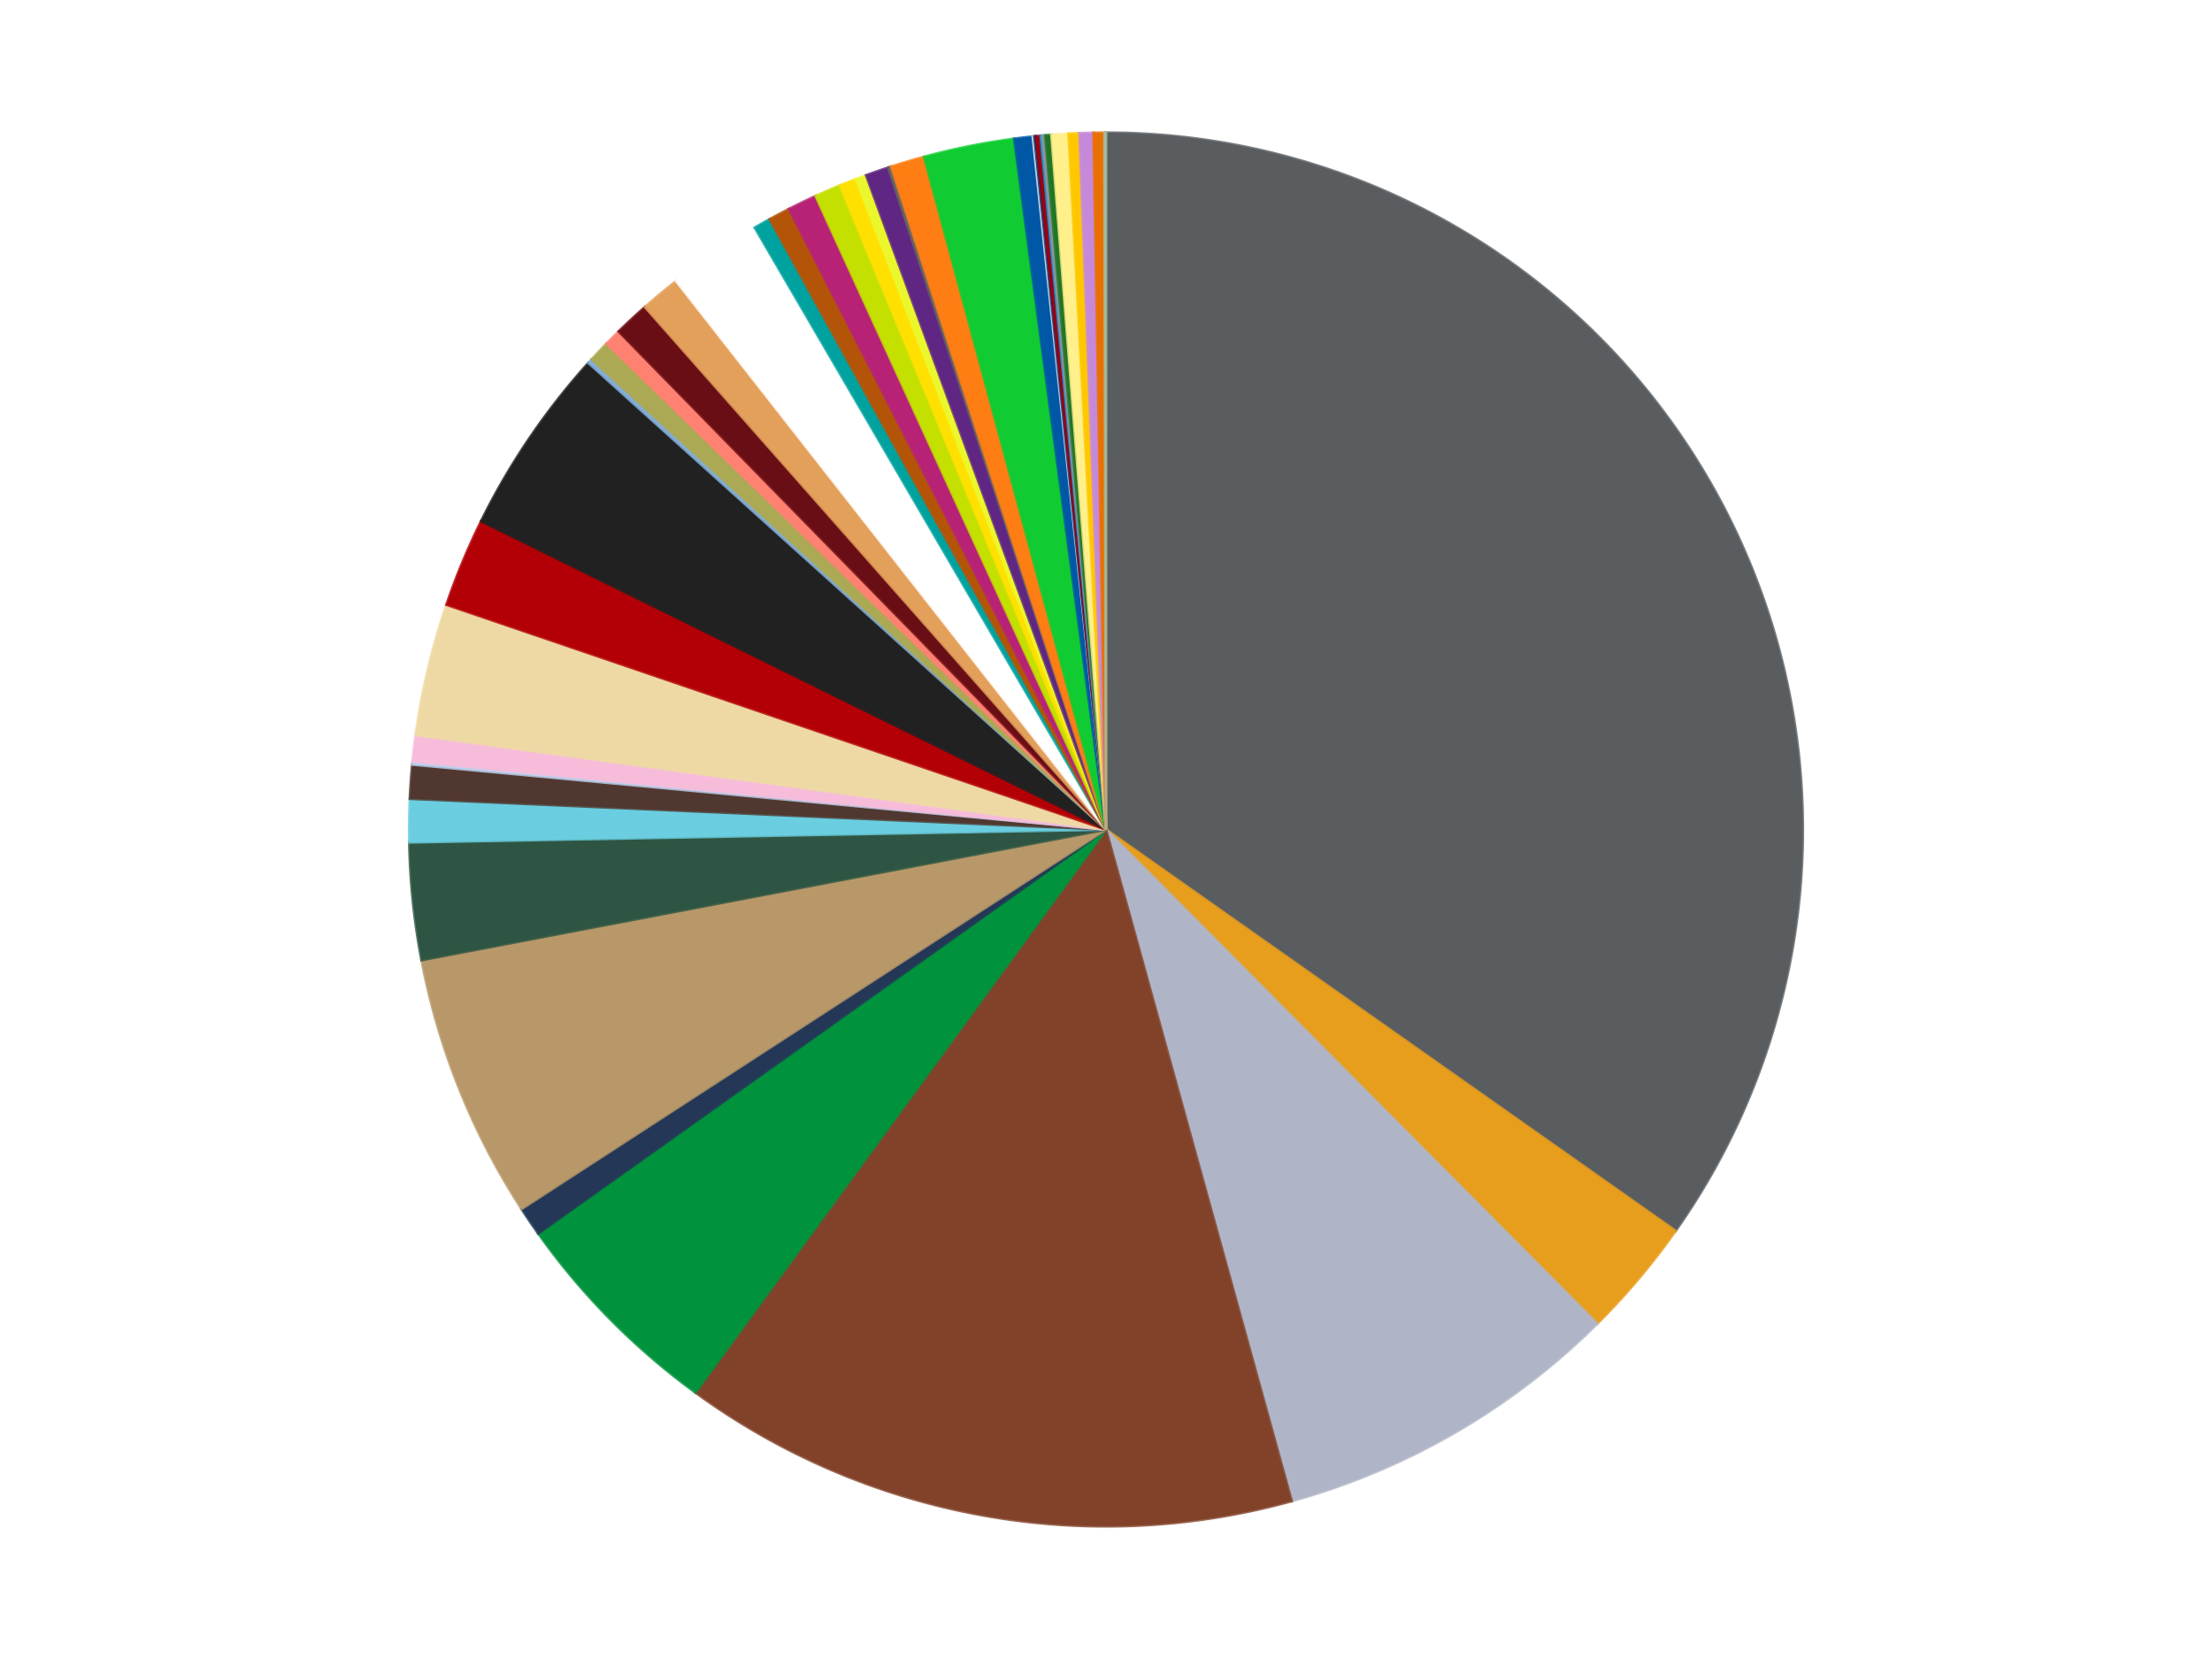 <?xml version='1.0' encoding='utf-8'?>
<svg xmlns="http://www.w3.org/2000/svg" xmlns:xlink="http://www.w3.org/1999/xlink" id="chart-828c0618-f4ba-4929-a8ad-69b0deeca007" class="pygal-chart" viewBox="0 0 800 600"><!--Generated with pygal 3.0.5 (lxml) ©Kozea 2012-2016 on 2024-12-07--><!--http://pygal.org--><!--http://github.com/Kozea/pygal--><defs><style type="text/css">#chart-828c0618-f4ba-4929-a8ad-69b0deeca007{-webkit-user-select:none;-webkit-font-smoothing:antialiased;font-family:Consolas,"Liberation Mono",Menlo,Courier,monospace}#chart-828c0618-f4ba-4929-a8ad-69b0deeca007 .title{font-family:Consolas,"Liberation Mono",Menlo,Courier,monospace;font-size:16px}#chart-828c0618-f4ba-4929-a8ad-69b0deeca007 .legends .legend text{font-family:Consolas,"Liberation Mono",Menlo,Courier,monospace;font-size:14px}#chart-828c0618-f4ba-4929-a8ad-69b0deeca007 .axis text{font-family:Consolas,"Liberation Mono",Menlo,Courier,monospace;font-size:10px}#chart-828c0618-f4ba-4929-a8ad-69b0deeca007 .axis text.major{font-family:Consolas,"Liberation Mono",Menlo,Courier,monospace;font-size:10px}#chart-828c0618-f4ba-4929-a8ad-69b0deeca007 .text-overlay text.value{font-family:Consolas,"Liberation Mono",Menlo,Courier,monospace;font-size:16px}#chart-828c0618-f4ba-4929-a8ad-69b0deeca007 .text-overlay text.label{font-family:Consolas,"Liberation Mono",Menlo,Courier,monospace;font-size:10px}#chart-828c0618-f4ba-4929-a8ad-69b0deeca007 .tooltip{font-family:Consolas,"Liberation Mono",Menlo,Courier,monospace;font-size:14px}#chart-828c0618-f4ba-4929-a8ad-69b0deeca007 text.no_data{font-family:Consolas,"Liberation Mono",Menlo,Courier,monospace;font-size:64px}
#chart-828c0618-f4ba-4929-a8ad-69b0deeca007{background-color:transparent}#chart-828c0618-f4ba-4929-a8ad-69b0deeca007 path,#chart-828c0618-f4ba-4929-a8ad-69b0deeca007 line,#chart-828c0618-f4ba-4929-a8ad-69b0deeca007 rect,#chart-828c0618-f4ba-4929-a8ad-69b0deeca007 circle{-webkit-transition:150ms;-moz-transition:150ms;transition:150ms}#chart-828c0618-f4ba-4929-a8ad-69b0deeca007 .graph &gt; .background{fill:transparent}#chart-828c0618-f4ba-4929-a8ad-69b0deeca007 .plot &gt; .background{fill:transparent}#chart-828c0618-f4ba-4929-a8ad-69b0deeca007 .graph{fill:rgba(0,0,0,.87)}#chart-828c0618-f4ba-4929-a8ad-69b0deeca007 text.no_data{fill:rgba(0,0,0,1)}#chart-828c0618-f4ba-4929-a8ad-69b0deeca007 .title{fill:rgba(0,0,0,1)}#chart-828c0618-f4ba-4929-a8ad-69b0deeca007 .legends .legend text{fill:rgba(0,0,0,.87)}#chart-828c0618-f4ba-4929-a8ad-69b0deeca007 .legends .legend:hover text{fill:rgba(0,0,0,1)}#chart-828c0618-f4ba-4929-a8ad-69b0deeca007 .axis .line{stroke:rgba(0,0,0,1)}#chart-828c0618-f4ba-4929-a8ad-69b0deeca007 .axis .guide.line{stroke:rgba(0,0,0,.54)}#chart-828c0618-f4ba-4929-a8ad-69b0deeca007 .axis .major.line{stroke:rgba(0,0,0,.87)}#chart-828c0618-f4ba-4929-a8ad-69b0deeca007 .axis text.major{fill:rgba(0,0,0,1)}#chart-828c0618-f4ba-4929-a8ad-69b0deeca007 .axis.y .guides:hover .guide.line,#chart-828c0618-f4ba-4929-a8ad-69b0deeca007 .line-graph .axis.x .guides:hover .guide.line,#chart-828c0618-f4ba-4929-a8ad-69b0deeca007 .stackedline-graph .axis.x .guides:hover .guide.line,#chart-828c0618-f4ba-4929-a8ad-69b0deeca007 .xy-graph .axis.x .guides:hover .guide.line{stroke:rgba(0,0,0,1)}#chart-828c0618-f4ba-4929-a8ad-69b0deeca007 .axis .guides:hover text{fill:rgba(0,0,0,1)}#chart-828c0618-f4ba-4929-a8ad-69b0deeca007 .reactive{fill-opacity:1.0;stroke-opacity:.8;stroke-width:1}#chart-828c0618-f4ba-4929-a8ad-69b0deeca007 .ci{stroke:rgba(0,0,0,.87)}#chart-828c0618-f4ba-4929-a8ad-69b0deeca007 .reactive.active,#chart-828c0618-f4ba-4929-a8ad-69b0deeca007 .active .reactive{fill-opacity:0.6;stroke-opacity:.9;stroke-width:4}#chart-828c0618-f4ba-4929-a8ad-69b0deeca007 .ci .reactive.active{stroke-width:1.5}#chart-828c0618-f4ba-4929-a8ad-69b0deeca007 .series text{fill:rgba(0,0,0,1)}#chart-828c0618-f4ba-4929-a8ad-69b0deeca007 .tooltip rect{fill:transparent;stroke:rgba(0,0,0,1);-webkit-transition:opacity 150ms;-moz-transition:opacity 150ms;transition:opacity 150ms}#chart-828c0618-f4ba-4929-a8ad-69b0deeca007 .tooltip .label{fill:rgba(0,0,0,.87)}#chart-828c0618-f4ba-4929-a8ad-69b0deeca007 .tooltip .label{fill:rgba(0,0,0,.87)}#chart-828c0618-f4ba-4929-a8ad-69b0deeca007 .tooltip .legend{font-size:.8em;fill:rgba(0,0,0,.54)}#chart-828c0618-f4ba-4929-a8ad-69b0deeca007 .tooltip .x_label{font-size:.6em;fill:rgba(0,0,0,1)}#chart-828c0618-f4ba-4929-a8ad-69b0deeca007 .tooltip .xlink{font-size:.5em;text-decoration:underline}#chart-828c0618-f4ba-4929-a8ad-69b0deeca007 .tooltip .value{font-size:1.5em}#chart-828c0618-f4ba-4929-a8ad-69b0deeca007 .bound{font-size:.5em}#chart-828c0618-f4ba-4929-a8ad-69b0deeca007 .max-value{font-size:.75em;fill:rgba(0,0,0,.54)}#chart-828c0618-f4ba-4929-a8ad-69b0deeca007 .map-element{fill:transparent;stroke:rgba(0,0,0,.54) !important}#chart-828c0618-f4ba-4929-a8ad-69b0deeca007 .map-element .reactive{fill-opacity:inherit;stroke-opacity:inherit}#chart-828c0618-f4ba-4929-a8ad-69b0deeca007 .color-0,#chart-828c0618-f4ba-4929-a8ad-69b0deeca007 .color-0 a:visited{stroke:#f44336;fill:#f44336}#chart-828c0618-f4ba-4929-a8ad-69b0deeca007 .color-1,#chart-828c0618-f4ba-4929-a8ad-69b0deeca007 .color-1 a:visited{stroke:#3f51b5;fill:#3f51b5}#chart-828c0618-f4ba-4929-a8ad-69b0deeca007 .color-2,#chart-828c0618-f4ba-4929-a8ad-69b0deeca007 .color-2 a:visited{stroke:#009688;fill:#009688}#chart-828c0618-f4ba-4929-a8ad-69b0deeca007 .color-3,#chart-828c0618-f4ba-4929-a8ad-69b0deeca007 .color-3 a:visited{stroke:#ffc107;fill:#ffc107}#chart-828c0618-f4ba-4929-a8ad-69b0deeca007 .color-4,#chart-828c0618-f4ba-4929-a8ad-69b0deeca007 .color-4 a:visited{stroke:#ff5722;fill:#ff5722}#chart-828c0618-f4ba-4929-a8ad-69b0deeca007 .color-5,#chart-828c0618-f4ba-4929-a8ad-69b0deeca007 .color-5 a:visited{stroke:#9c27b0;fill:#9c27b0}#chart-828c0618-f4ba-4929-a8ad-69b0deeca007 .color-6,#chart-828c0618-f4ba-4929-a8ad-69b0deeca007 .color-6 a:visited{stroke:#03a9f4;fill:#03a9f4}#chart-828c0618-f4ba-4929-a8ad-69b0deeca007 .color-7,#chart-828c0618-f4ba-4929-a8ad-69b0deeca007 .color-7 a:visited{stroke:#8bc34a;fill:#8bc34a}#chart-828c0618-f4ba-4929-a8ad-69b0deeca007 .color-8,#chart-828c0618-f4ba-4929-a8ad-69b0deeca007 .color-8 a:visited{stroke:#ff9800;fill:#ff9800}#chart-828c0618-f4ba-4929-a8ad-69b0deeca007 .color-9,#chart-828c0618-f4ba-4929-a8ad-69b0deeca007 .color-9 a:visited{stroke:#e91e63;fill:#e91e63}#chart-828c0618-f4ba-4929-a8ad-69b0deeca007 .color-10,#chart-828c0618-f4ba-4929-a8ad-69b0deeca007 .color-10 a:visited{stroke:#2196f3;fill:#2196f3}#chart-828c0618-f4ba-4929-a8ad-69b0deeca007 .color-11,#chart-828c0618-f4ba-4929-a8ad-69b0deeca007 .color-11 a:visited{stroke:#4caf50;fill:#4caf50}#chart-828c0618-f4ba-4929-a8ad-69b0deeca007 .color-12,#chart-828c0618-f4ba-4929-a8ad-69b0deeca007 .color-12 a:visited{stroke:#ffeb3b;fill:#ffeb3b}#chart-828c0618-f4ba-4929-a8ad-69b0deeca007 .color-13,#chart-828c0618-f4ba-4929-a8ad-69b0deeca007 .color-13 a:visited{stroke:#673ab7;fill:#673ab7}#chart-828c0618-f4ba-4929-a8ad-69b0deeca007 .color-14,#chart-828c0618-f4ba-4929-a8ad-69b0deeca007 .color-14 a:visited{stroke:#00bcd4;fill:#00bcd4}#chart-828c0618-f4ba-4929-a8ad-69b0deeca007 .color-15,#chart-828c0618-f4ba-4929-a8ad-69b0deeca007 .color-15 a:visited{stroke:#cddc39;fill:#cddc39}#chart-828c0618-f4ba-4929-a8ad-69b0deeca007 .color-16,#chart-828c0618-f4ba-4929-a8ad-69b0deeca007 .color-16 a:visited{stroke:#9e9e9e;fill:#9e9e9e}#chart-828c0618-f4ba-4929-a8ad-69b0deeca007 .color-17,#chart-828c0618-f4ba-4929-a8ad-69b0deeca007 .color-17 a:visited{stroke:#607d8b;fill:#607d8b}#chart-828c0618-f4ba-4929-a8ad-69b0deeca007 .color-18,#chart-828c0618-f4ba-4929-a8ad-69b0deeca007 .color-18 a:visited{stroke:#cb180b;fill:#cb180b}#chart-828c0618-f4ba-4929-a8ad-69b0deeca007 .color-19,#chart-828c0618-f4ba-4929-a8ad-69b0deeca007 .color-19 a:visited{stroke:#293577;fill:#293577}#chart-828c0618-f4ba-4929-a8ad-69b0deeca007 .color-20,#chart-828c0618-f4ba-4929-a8ad-69b0deeca007 .color-20 a:visited{stroke:#00423c;fill:#00423c}#chart-828c0618-f4ba-4929-a8ad-69b0deeca007 .color-21,#chart-828c0618-f4ba-4929-a8ad-69b0deeca007 .color-21 a:visited{stroke:#b28500;fill:#b28500}#chart-828c0618-f4ba-4929-a8ad-69b0deeca007 .color-22,#chart-828c0618-f4ba-4929-a8ad-69b0deeca007 .color-22 a:visited{stroke:#cd3100;fill:#cd3100}#chart-828c0618-f4ba-4929-a8ad-69b0deeca007 .color-23,#chart-828c0618-f4ba-4929-a8ad-69b0deeca007 .color-23 a:visited{stroke:#5f186b;fill:#5f186b}#chart-828c0618-f4ba-4929-a8ad-69b0deeca007 .color-24,#chart-828c0618-f4ba-4929-a8ad-69b0deeca007 .color-24 a:visited{stroke:#026fa1;fill:#026fa1}#chart-828c0618-f4ba-4929-a8ad-69b0deeca007 .color-25,#chart-828c0618-f4ba-4929-a8ad-69b0deeca007 .color-25 a:visited{stroke:#608b2e;fill:#608b2e}#chart-828c0618-f4ba-4929-a8ad-69b0deeca007 .color-26,#chart-828c0618-f4ba-4929-a8ad-69b0deeca007 .color-26 a:visited{stroke:#ab6600;fill:#ab6600}#chart-828c0618-f4ba-4929-a8ad-69b0deeca007 .color-27,#chart-828c0618-f4ba-4929-a8ad-69b0deeca007 .color-27 a:visited{stroke:#a31042;fill:#a31042}#chart-828c0618-f4ba-4929-a8ad-69b0deeca007 .color-28,#chart-828c0618-f4ba-4929-a8ad-69b0deeca007 .color-28 a:visited{stroke:#0a6ab6;fill:#0a6ab6}#chart-828c0618-f4ba-4929-a8ad-69b0deeca007 .color-29,#chart-828c0618-f4ba-4929-a8ad-69b0deeca007 .color-29 a:visited{stroke:#337435;fill:#337435}#chart-828c0618-f4ba-4929-a8ad-69b0deeca007 .color-30,#chart-828c0618-f4ba-4929-a8ad-69b0deeca007 .color-30 a:visited{stroke:#e6ce00;fill:#e6ce00}#chart-828c0618-f4ba-4929-a8ad-69b0deeca007 .color-31,#chart-828c0618-f4ba-4929-a8ad-69b0deeca007 .color-31 a:visited{stroke:#432677;fill:#432677}#chart-828c0618-f4ba-4929-a8ad-69b0deeca007 .color-32,#chart-828c0618-f4ba-4929-a8ad-69b0deeca007 .color-32 a:visited{stroke:#007180;fill:#007180}#chart-828c0618-f4ba-4929-a8ad-69b0deeca007 .color-33,#chart-828c0618-f4ba-4929-a8ad-69b0deeca007 .color-33 a:visited{stroke:#97a41d;fill:#97a41d}#chart-828c0618-f4ba-4929-a8ad-69b0deeca007 .color-34,#chart-828c0618-f4ba-4929-a8ad-69b0deeca007 .color-34 a:visited{stroke:#747474;fill:#747474}#chart-828c0618-f4ba-4929-a8ad-69b0deeca007 .color-35,#chart-828c0618-f4ba-4929-a8ad-69b0deeca007 .color-35 a:visited{stroke:#3e5059;fill:#3e5059}#chart-828c0618-f4ba-4929-a8ad-69b0deeca007 .color-36,#chart-828c0618-f4ba-4929-a8ad-69b0deeca007 .color-36 a:visited{stroke:#7b0f07;fill:#7b0f07}#chart-828c0618-f4ba-4929-a8ad-69b0deeca007 .color-37,#chart-828c0618-f4ba-4929-a8ad-69b0deeca007 .color-37 a:visited{stroke:#141938;fill:#141938}#chart-828c0618-f4ba-4929-a8ad-69b0deeca007 .color-38,#chart-828c0618-f4ba-4929-a8ad-69b0deeca007 .color-38 a:visited{stroke:#000000;fill:#000000}#chart-828c0618-f4ba-4929-a8ad-69b0deeca007 .color-39,#chart-828c0618-f4ba-4929-a8ad-69b0deeca007 .color-39 a:visited{stroke:#5e4600;fill:#5e4600}#chart-828c0618-f4ba-4929-a8ad-69b0deeca007 .color-40,#chart-828c0618-f4ba-4929-a8ad-69b0deeca007 .color-40 a:visited{stroke:#791d00;fill:#791d00}#chart-828c0618-f4ba-4929-a8ad-69b0deeca007 .color-41,#chart-828c0618-f4ba-4929-a8ad-69b0deeca007 .color-41 a:visited{stroke:#220826;fill:#220826}#chart-828c0618-f4ba-4929-a8ad-69b0deeca007 .color-42,#chart-828c0618-f4ba-4929-a8ad-69b0deeca007 .color-42 a:visited{stroke:#01364e;fill:#01364e}#chart-828c0618-f4ba-4929-a8ad-69b0deeca007 .text-overlay .color-0 text{fill:black}#chart-828c0618-f4ba-4929-a8ad-69b0deeca007 .text-overlay .color-1 text{fill:black}#chart-828c0618-f4ba-4929-a8ad-69b0deeca007 .text-overlay .color-2 text{fill:black}#chart-828c0618-f4ba-4929-a8ad-69b0deeca007 .text-overlay .color-3 text{fill:black}#chart-828c0618-f4ba-4929-a8ad-69b0deeca007 .text-overlay .color-4 text{fill:black}#chart-828c0618-f4ba-4929-a8ad-69b0deeca007 .text-overlay .color-5 text{fill:black}#chart-828c0618-f4ba-4929-a8ad-69b0deeca007 .text-overlay .color-6 text{fill:black}#chart-828c0618-f4ba-4929-a8ad-69b0deeca007 .text-overlay .color-7 text{fill:black}#chart-828c0618-f4ba-4929-a8ad-69b0deeca007 .text-overlay .color-8 text{fill:black}#chart-828c0618-f4ba-4929-a8ad-69b0deeca007 .text-overlay .color-9 text{fill:black}#chart-828c0618-f4ba-4929-a8ad-69b0deeca007 .text-overlay .color-10 text{fill:black}#chart-828c0618-f4ba-4929-a8ad-69b0deeca007 .text-overlay .color-11 text{fill:black}#chart-828c0618-f4ba-4929-a8ad-69b0deeca007 .text-overlay .color-12 text{fill:black}#chart-828c0618-f4ba-4929-a8ad-69b0deeca007 .text-overlay .color-13 text{fill:black}#chart-828c0618-f4ba-4929-a8ad-69b0deeca007 .text-overlay .color-14 text{fill:black}#chart-828c0618-f4ba-4929-a8ad-69b0deeca007 .text-overlay .color-15 text{fill:black}#chart-828c0618-f4ba-4929-a8ad-69b0deeca007 .text-overlay .color-16 text{fill:black}#chart-828c0618-f4ba-4929-a8ad-69b0deeca007 .text-overlay .color-17 text{fill:black}#chart-828c0618-f4ba-4929-a8ad-69b0deeca007 .text-overlay .color-18 text{fill:black}#chart-828c0618-f4ba-4929-a8ad-69b0deeca007 .text-overlay .color-19 text{fill:black}#chart-828c0618-f4ba-4929-a8ad-69b0deeca007 .text-overlay .color-20 text{fill:white}#chart-828c0618-f4ba-4929-a8ad-69b0deeca007 .text-overlay .color-21 text{fill:black}#chart-828c0618-f4ba-4929-a8ad-69b0deeca007 .text-overlay .color-22 text{fill:black}#chart-828c0618-f4ba-4929-a8ad-69b0deeca007 .text-overlay .color-23 text{fill:black}#chart-828c0618-f4ba-4929-a8ad-69b0deeca007 .text-overlay .color-24 text{fill:black}#chart-828c0618-f4ba-4929-a8ad-69b0deeca007 .text-overlay .color-25 text{fill:black}#chart-828c0618-f4ba-4929-a8ad-69b0deeca007 .text-overlay .color-26 text{fill:black}#chart-828c0618-f4ba-4929-a8ad-69b0deeca007 .text-overlay .color-27 text{fill:black}#chart-828c0618-f4ba-4929-a8ad-69b0deeca007 .text-overlay .color-28 text{fill:black}#chart-828c0618-f4ba-4929-a8ad-69b0deeca007 .text-overlay .color-29 text{fill:black}#chart-828c0618-f4ba-4929-a8ad-69b0deeca007 .text-overlay .color-30 text{fill:black}#chart-828c0618-f4ba-4929-a8ad-69b0deeca007 .text-overlay .color-31 text{fill:black}#chart-828c0618-f4ba-4929-a8ad-69b0deeca007 .text-overlay .color-32 text{fill:black}#chart-828c0618-f4ba-4929-a8ad-69b0deeca007 .text-overlay .color-33 text{fill:black}#chart-828c0618-f4ba-4929-a8ad-69b0deeca007 .text-overlay .color-34 text{fill:black}#chart-828c0618-f4ba-4929-a8ad-69b0deeca007 .text-overlay .color-35 text{fill:black}#chart-828c0618-f4ba-4929-a8ad-69b0deeca007 .text-overlay .color-36 text{fill:black}#chart-828c0618-f4ba-4929-a8ad-69b0deeca007 .text-overlay .color-37 text{fill:white}#chart-828c0618-f4ba-4929-a8ad-69b0deeca007 .text-overlay .color-38 text{fill:white}#chart-828c0618-f4ba-4929-a8ad-69b0deeca007 .text-overlay .color-39 text{fill:black}#chart-828c0618-f4ba-4929-a8ad-69b0deeca007 .text-overlay .color-40 text{fill:black}#chart-828c0618-f4ba-4929-a8ad-69b0deeca007 .text-overlay .color-41 text{fill:white}#chart-828c0618-f4ba-4929-a8ad-69b0deeca007 .text-overlay .color-42 text{fill:white}
#chart-828c0618-f4ba-4929-a8ad-69b0deeca007 text.no_data{text-anchor:middle}#chart-828c0618-f4ba-4929-a8ad-69b0deeca007 .guide.line{fill:none}#chart-828c0618-f4ba-4929-a8ad-69b0deeca007 .centered{text-anchor:middle}#chart-828c0618-f4ba-4929-a8ad-69b0deeca007 .title{text-anchor:middle}#chart-828c0618-f4ba-4929-a8ad-69b0deeca007 .legends .legend text{fill-opacity:1}#chart-828c0618-f4ba-4929-a8ad-69b0deeca007 .axis.x text{text-anchor:middle}#chart-828c0618-f4ba-4929-a8ad-69b0deeca007 .axis.x:not(.web) text[transform]{text-anchor:start}#chart-828c0618-f4ba-4929-a8ad-69b0deeca007 .axis.x:not(.web) text[transform].backwards{text-anchor:end}#chart-828c0618-f4ba-4929-a8ad-69b0deeca007 .axis.y text{text-anchor:end}#chart-828c0618-f4ba-4929-a8ad-69b0deeca007 .axis.y text[transform].backwards{text-anchor:start}#chart-828c0618-f4ba-4929-a8ad-69b0deeca007 .axis.y2 text{text-anchor:start}#chart-828c0618-f4ba-4929-a8ad-69b0deeca007 .axis.y2 text[transform].backwards{text-anchor:end}#chart-828c0618-f4ba-4929-a8ad-69b0deeca007 .axis .guide.line{stroke-dasharray:4,4;stroke:black}#chart-828c0618-f4ba-4929-a8ad-69b0deeca007 .axis .major.guide.line{stroke-dasharray:6,6;stroke:black}#chart-828c0618-f4ba-4929-a8ad-69b0deeca007 .horizontal .axis.y .guide.line,#chart-828c0618-f4ba-4929-a8ad-69b0deeca007 .horizontal .axis.y2 .guide.line,#chart-828c0618-f4ba-4929-a8ad-69b0deeca007 .vertical .axis.x .guide.line{opacity:0}#chart-828c0618-f4ba-4929-a8ad-69b0deeca007 .horizontal .axis.always_show .guide.line,#chart-828c0618-f4ba-4929-a8ad-69b0deeca007 .vertical .axis.always_show .guide.line{opacity:1 !important}#chart-828c0618-f4ba-4929-a8ad-69b0deeca007 .axis.y .guides:hover .guide.line,#chart-828c0618-f4ba-4929-a8ad-69b0deeca007 .axis.y2 .guides:hover .guide.line,#chart-828c0618-f4ba-4929-a8ad-69b0deeca007 .axis.x .guides:hover .guide.line{opacity:1}#chart-828c0618-f4ba-4929-a8ad-69b0deeca007 .axis .guides:hover text{opacity:1}#chart-828c0618-f4ba-4929-a8ad-69b0deeca007 .nofill{fill:none}#chart-828c0618-f4ba-4929-a8ad-69b0deeca007 .subtle-fill{fill-opacity:.2}#chart-828c0618-f4ba-4929-a8ad-69b0deeca007 .dot{stroke-width:1px;fill-opacity:1;stroke-opacity:1}#chart-828c0618-f4ba-4929-a8ad-69b0deeca007 .dot.active{stroke-width:5px}#chart-828c0618-f4ba-4929-a8ad-69b0deeca007 .dot.negative{fill:transparent}#chart-828c0618-f4ba-4929-a8ad-69b0deeca007 text,#chart-828c0618-f4ba-4929-a8ad-69b0deeca007 tspan{stroke:none !important}#chart-828c0618-f4ba-4929-a8ad-69b0deeca007 .series text.active{opacity:1}#chart-828c0618-f4ba-4929-a8ad-69b0deeca007 .tooltip rect{fill-opacity:.95;stroke-width:.5}#chart-828c0618-f4ba-4929-a8ad-69b0deeca007 .tooltip text{fill-opacity:1}#chart-828c0618-f4ba-4929-a8ad-69b0deeca007 .showable{visibility:hidden}#chart-828c0618-f4ba-4929-a8ad-69b0deeca007 .showable.shown{visibility:visible}#chart-828c0618-f4ba-4929-a8ad-69b0deeca007 .gauge-background{fill:rgba(229,229,229,1);stroke:none}#chart-828c0618-f4ba-4929-a8ad-69b0deeca007 .bg-lines{stroke:transparent;stroke-width:2px}</style><script type="text/javascript">window.pygal = window.pygal || {};window.pygal.config = window.pygal.config || {};window.pygal.config['828c0618-f4ba-4929-a8ad-69b0deeca007'] = {"allow_interruptions": false, "box_mode": "extremes", "classes": ["pygal-chart"], "css": ["file://style.css", "file://graph.css"], "defs": [], "disable_xml_declaration": false, "dots_size": 2.5, "dynamic_print_values": false, "explicit_size": false, "fill": false, "force_uri_protocol": "https", "formatter": null, "half_pie": false, "height": 600, "include_x_axis": false, "inner_radius": 0, "interpolate": null, "interpolation_parameters": {}, "interpolation_precision": 250, "inverse_y_axis": false, "js": ["//kozea.github.io/pygal.js/2.0.x/pygal-tooltips.min.js"], "legend_at_bottom": false, "legend_at_bottom_columns": null, "legend_box_size": 12, "logarithmic": false, "margin": 20, "margin_bottom": null, "margin_left": null, "margin_right": null, "margin_top": null, "max_scale": 16, "min_scale": 4, "missing_value_fill_truncation": "x", "no_data_text": "No data", "no_prefix": false, "order_min": null, "pretty_print": false, "print_labels": false, "print_values": false, "print_values_position": "center", "print_zeroes": true, "range": null, "rounded_bars": null, "secondary_range": null, "show_dots": true, "show_legend": false, "show_minor_x_labels": true, "show_minor_y_labels": true, "show_only_major_dots": false, "show_x_guides": false, "show_x_labels": true, "show_y_guides": true, "show_y_labels": true, "spacing": 10, "stack_from_top": false, "strict": false, "stroke": true, "stroke_style": null, "style": {"background": "transparent", "ci_colors": [], "colors": ["#F44336", "#3F51B5", "#009688", "#FFC107", "#FF5722", "#9C27B0", "#03A9F4", "#8BC34A", "#FF9800", "#E91E63", "#2196F3", "#4CAF50", "#FFEB3B", "#673AB7", "#00BCD4", "#CDDC39", "#9E9E9E", "#607D8B"], "dot_opacity": "1", "font_family": "Consolas, \"Liberation Mono\", Menlo, Courier, monospace", "foreground": "rgba(0, 0, 0, .87)", "foreground_strong": "rgba(0, 0, 0, 1)", "foreground_subtle": "rgba(0, 0, 0, .54)", "guide_stroke_color": "black", "guide_stroke_dasharray": "4,4", "label_font_family": "Consolas, \"Liberation Mono\", Menlo, Courier, monospace", "label_font_size": 10, "legend_font_family": "Consolas, \"Liberation Mono\", Menlo, Courier, monospace", "legend_font_size": 14, "major_guide_stroke_color": "black", "major_guide_stroke_dasharray": "6,6", "major_label_font_family": "Consolas, \"Liberation Mono\", Menlo, Courier, monospace", "major_label_font_size": 10, "no_data_font_family": "Consolas, \"Liberation Mono\", Menlo, Courier, monospace", "no_data_font_size": 64, "opacity": "1.0", "opacity_hover": "0.6", "plot_background": "transparent", "stroke_opacity": ".8", "stroke_opacity_hover": ".9", "stroke_width": "1", "stroke_width_hover": "4", "title_font_family": "Consolas, \"Liberation Mono\", Menlo, Courier, monospace", "title_font_size": 16, "tooltip_font_family": "Consolas, \"Liberation Mono\", Menlo, Courier, monospace", "tooltip_font_size": 14, "transition": "150ms", "value_background": "rgba(229, 229, 229, 1)", "value_colors": [], "value_font_family": "Consolas, \"Liberation Mono\", Menlo, Courier, monospace", "value_font_size": 16, "value_label_font_family": "Consolas, \"Liberation Mono\", Menlo, Courier, monospace", "value_label_font_size": 10}, "title": null, "tooltip_border_radius": 0, "tooltip_fancy_mode": true, "truncate_label": null, "truncate_legend": null, "width": 800, "x_label_rotation": 0, "x_labels": null, "x_labels_major": null, "x_labels_major_count": null, "x_labels_major_every": null, "x_title": null, "xrange": null, "y_label_rotation": 0, "y_labels": null, "y_labels_major": null, "y_labels_major_count": null, "y_labels_major_every": null, "y_title": null, "zero": 0, "legends": ["Dark Bluish Gray", "Pearl Gold", "Light Bluish Gray", "Reddish Brown", "Green", "Dark Blue", "Dark Tan", "Dark Green", "Medium Azure", "Dark Brown", "Bright Light Blue", "Bright Pink", "Tan", "Red", "Black", "Medium Blue", "Olive Green", "Coral", "Dark Red", "Medium Nougat", "White", "Dark Turquoise", "Dark Orange", "Magenta", "Lime", "Yellow", "Trans-Yellow", "Dark Purple", "Pearl Dark Gray", "Orange", "Bright Green", "Blue", "Trans-Clear", "Trans-Dark Blue", "Trans-Red", "Dark Azure", "Flat Silver", "Trans-Green", "Bright Light Yellow", "Bright Light Orange", "Medium Lavender", "Trans-Orange", "Sand Green"]}</script><script type="text/javascript" xlink:href="https://kozea.github.io/pygal.js/2.0.x/pygal-tooltips.min.js"/></defs><title>Pygal</title><g class="graph pie-graph vertical"><rect x="0" y="0" width="800" height="600" class="background"/><g transform="translate(20, 20)" class="plot"><rect x="0" y="0" width="760" height="560" class="background"/><g class="series serie-0 color-0"><g class="slices"><g class="slice" style="fill: #595D60; stroke: #595D60"><path d="M380 28 A252 252 0 0 1 585.989 425.163 L380 280 A0 0 0 0 0 380 280 z" class="slice reactive tooltip-trigger"/><desc class="value">976</desc><desc class="x centered">491.850962792812</desc><desc class="y centered">221.98825875461955</desc></g></g></g><g class="series serie-1 color-1"><g class="slices"><g class="slice" style="fill: #E79E1D; stroke: #E79E1D"><path d="M585.989 425.163 A252 252 0 0 1 557.642 458.738 L380 280 A0 0 0 0 0 380 280 z" class="slice reactive tooltip-trigger"/><desc class="value">78</desc><desc class="x centered">476.274395467147</desc><desc class="y centered">361.28493573495274</desc></g></g></g><g class="series serie-2 color-2"><g class="slices"><g class="slice" style="fill: #AFB5C7; stroke: #AFB5C7"><path d="M557.642 458.738 A252 252 0 0 1 447.15 522.889 L380 280 A0 0 0 0 0 380 280 z" class="slice reactive tooltip-trigger"/><desc class="value">229</desc><desc class="x centered">443.26442115188485</desc><desc class="y centered">388.96610948509147</desc></g></g></g><g class="series serie-3 color-3"><g class="slices"><g class="slice" style="fill: #82422A; stroke: #82422A"><path d="M447.15 522.889 A252 252 0 0 1 231.513 483.607 L380 280 A0 0 0 0 0 380 280 z" class="slice reactive tooltip-trigger"/><desc class="value">402</desc><desc class="x centered">357.4185846024903</desc><desc class="y centered">403.95999225010104</desc></g></g></g><g class="series serie-4 color-4"><g class="slices"><g class="slice" style="fill: #00923D; stroke: #00923D"><path d="M231.513 483.607 A252 252 0 0 1 174.662 426.084 L380 280 A0 0 0 0 0 380 280 z" class="slice reactive tooltip-trigger"/><desc class="value">144</desc><desc class="x centered">290.3825798080037</desc><desc class="y centered">368.570412656435</desc></g></g></g><g class="series serie-5 color-5"><g class="slices"><g class="slice" style="fill: #243757; stroke: #243757"><path d="M174.662 426.084 A252 252 0 0 1 168.637 417.221 L380 280 A0 0 0 0 0 380 280 z" class="slice reactive tooltip-trigger"/><desc class="value">19</desc><desc class="x centered">275.80132449329864</desc><desc class="y centered">350.8423321372833</desc></g></g></g><g class="series serie-6 color-6"><g class="slices"><g class="slice" style="fill: #B89869; stroke: #B89869"><path d="M168.637 417.221 A252 252 0 0 1 132.468 327.242 L380 280 A0 0 0 0 0 380 280 z" class="slice reactive tooltip-trigger"/><desc class="value">173</desc><desc class="x centered">263.09166772917246</desc><desc class="y centered">326.99406181267784</desc></g></g></g><g class="series serie-7 color-7"><g class="slices"><g class="slice" style="fill: #2E5543; stroke: #2E5543"><path d="M132.468 327.242 A252 252 0 0 1 128.043 284.653 L380 280 A0 0 0 0 0 380 280 z" class="slice reactive tooltip-trigger"/><desc class="value">76</desc><desc class="x centered">254.6746072694694</desc><desc class="y centered">293.0209806442628</desc></g></g></g><g class="series serie-8 color-8"><g class="slices"><g class="slice" style="fill: #6ACEE0; stroke: #6ACEE0"><path d="M128.043 284.653 A252 252 0 0 1 128.246 268.863 L380 280 A0 0 0 0 0 380 280 z" class="slice reactive tooltip-trigger"/><desc class="value">28</desc><desc class="x centered">254.0104362663616</desc><desc class="y centered">278.37832487610166</desc></g></g></g><g class="series serie-9 color-9"><g class="slices"><g class="slice" style="fill: #50372F; stroke: #50372F"><path d="M128.246 268.863 A252 252 0 0 1 129.1 256.484 L380 280 A0 0 0 0 0 380 280 z" class="slice reactive tooltip-trigger"/><desc class="value">22</desc><desc class="x centered">254.29835562641802</desc><desc class="y centered">271.3341704506996</desc></g></g></g><g class="series serie-10 color-10"><g class="slices"><g class="slice" style="fill: #BCD1ED; stroke: #BCD1ED"><path d="M129.1 256.484 A252 252 0 0 1 129.207 255.361 L380 280 A0 0 0 0 0 380 280 z" class="slice reactive tooltip-trigger"/><desc class="value">2</desc><desc class="x centered">254.57644287491522</desc><desc class="y centered">267.9612576200588</desc></g></g></g><g class="series serie-11 color-11"><g class="slices"><g class="slice" style="fill: #F7BCDA; stroke: #F7BCDA"><path d="M129.207 255.361 A252 252 0 0 1 130.326 245.838 L380 280 A0 0 0 0 0 380 280 z" class="slice reactive tooltip-trigger"/><desc class="value">17</desc><desc class="x centered">254.86078153525875</desc><desc class="y centered">265.29707505175355</desc></g></g></g><g class="series serie-12 color-12"><g class="slices"><g class="slice" style="fill: #EED9A4; stroke: #EED9A4"><path d="M130.326 245.838 A252 252 0 0 1 141.474 198.702 L380 280 A0 0 0 0 0 380 280 z" class="slice reactive tooltip-trigger"/><desc class="value">86</desc><desc class="x centered">257.38250859517626</desc><desc class="y centered">251.0008482608891</desc></g></g></g><g class="series serie-13 color-13"><g class="slices"><g class="slice" style="fill: #B30006; stroke: #B30006"><path d="M141.474 198.702 A252 252 0 0 1 154.006 168.506 L380 280 A0 0 0 0 0 380 280 z" class="slice reactive tooltip-trigger"/><desc class="value">58</desc><desc class="x centered">263.62493593115573</desc><desc class="y centered">231.70047140010172</desc></g></g></g><g class="series serie-14 color-14"><g class="slices"><g class="slice" style="fill: #212121; stroke: #212121"><path d="M154.006 168.506 A252 252 0 0 1 192.828 111.267 L380 280 A0 0 0 0 0 380 280 z" class="slice reactive tooltip-trigger"/><desc class="value">123</desc><desc class="x centered">275.7221030757997</desc><desc class="y centered">209.27433129997388</desc></g></g></g><g class="series serie-15 color-15"><g class="slices"><g class="slice" style="fill: #82ADD8; stroke: #82ADD8"><path d="M192.828 111.267 A252 252 0 0 1 193.965 110.014 L380 280 A0 0 0 0 0 380 280 z" class="slice reactive tooltip-trigger"/><desc class="value">3</desc><desc class="x centered">286.69788934325635</desc><desc class="y centered">195.3199188297699</desc></g></g></g><g class="series serie-16 color-16"><g class="slices"><g class="slice" style="fill: #ABA953; stroke: #ABA953"><path d="M193.965 110.014 A252 252 0 0 1 199.383 104.269 L380 280 A0 0 0 0 0 380 280 z" class="slice reactive tooltip-trigger"/><desc class="value">14</desc><desc class="x centered">288.3258356739909</desc><desc class="y centered">193.56015042164935</desc></g></g></g><g class="series serie-17 color-17"><g class="slices"><g class="slice" style="fill: #FF8172; stroke: #FF8172"><path d="M199.383 104.269 A252 252 0 0 1 203.764 99.875 L380 280 A0 0 0 0 0 380 280 z" class="slice reactive tooltip-trigger"/><desc class="value">11</desc><desc class="x centered">290.77998832844196</desc><desc class="y centered">191.02927719003827</desc></g></g></g><g class="series serie-18 color-18"><g class="slices"><g class="slice" style="fill: #6A0E15; stroke: #6A0E15"><path d="M203.764 99.875 A252 252 0 0 1 213.267 91.045 L380 280 A0 0 0 0 0 380 280 z" class="slice reactive tooltip-trigger"/><desc class="value">23</desc><desc class="x centered">294.2293426822523</desc><desc class="y centered">187.69943476185264</desc></g></g></g><g class="series serie-19 color-19"><g class="slices"><g class="slice" style="fill: #E3A05B; stroke: #E3A05B"><path d="M213.267 91.045 A252 252 0 0 1 224.54 81.667 L380 280 A0 0 0 0 0 380 280 z" class="slice reactive tooltip-trigger"/><desc class="value">26</desc><desc class="x centered">299.4175855681055</desc><desc class="y centered">183.13682596401048</desc></g></g></g><g class="series serie-20 color-20"><g class="slices"><g class="slice" style="fill: #FFFFFF; stroke: #FFFFFF"><path d="M224.54 81.667 A252 252 0 0 1 252.984 62.352 L380 280 A0 0 0 0 0 380 280 z" class="slice reactive tooltip-trigger"/><desc class="value">61</desc><desc class="x centered">309.2159884982748</desc><desc class="y centered">175.76169746334298</desc></g></g></g><g class="series serie-21 color-21"><g class="slices"><g class="slice" style="fill: #00A29F; stroke: #00A29F"><path d="M252.984 62.352 A252 252 0 0 1 258.381 59.29 L380 280 A0 0 0 0 0 380 280 z" class="slice reactive tooltip-trigger"/><desc class="value">11</desc><desc class="x centered">317.8363629196581</desc><desc class="y centered">170.40217965240578</desc></g></g></g><g class="series serie-22 color-22"><g class="slices"><g class="slice" style="fill: #B35408; stroke: #B35408"><path d="M258.381 59.29 A252 252 0 0 1 265.356 55.588 L380 280 A0 0 0 0 0 380 280 z" class="slice reactive tooltip-trigger"/><desc class="value">14</desc><desc class="x centered">320.9268398533774</desc><desc class="y centered">168.70596713978114</desc></g></g></g><g class="series serie-23 color-23"><g class="slices"><g class="slice" style="fill: #B72276; stroke: #B72276"><path d="M265.356 55.588 A252 252 0 0 1 275.001 50.917 L380 280 A0 0 0 0 0 380 280 z" class="slice reactive tooltip-trigger"/><desc class="value">19</desc><desc class="x centered">325.0766783650846</desc><desc class="y centered">166.60057874668126</desc></g></g></g><g class="series serie-24 color-24"><g class="slices"><g class="slice" style="fill: #C4E000; stroke: #C4E000"><path d="M275.001 50.917 A252 252 0 0 1 283.792 47.088 L380 280 A0 0 0 0 0 380 280 z" class="slice reactive tooltip-trigger"/><desc class="value">17</desc><desc class="x centered">329.68901313769277</desc><desc class="y centered">164.48028479544823</desc></g></g></g><g class="series serie-25 color-25"><g class="slices"><g class="slice" style="fill: #FFE001; stroke: #FFE001"><path d="M283.792 47.088 A252 252 0 0 1 289.555 44.79 L380 280 A0 0 0 0 0 380 280 z" class="slice reactive tooltip-trigger"/><desc class="value">11</desc><desc class="x centered">333.3332310456891</desc><desc class="y centered">162.96063621428488</desc></g></g></g><g class="series serie-26 color-26"><g class="slices"><g class="slice" style="fill: #EBF72D; stroke: #EBF72D"><path d="M289.555 44.79 A252 252 0 0 1 293.252 43.402 L380 280 A0 0 0 0 0 380 280 z" class="slice reactive tooltip-trigger"/><desc class="value">7</desc><desc class="x centered">335.7003678712953</desc><desc class="y centered">162.04431936841092</desc></g></g></g><g class="series serie-27 color-27"><g class="slices"><g class="slice" style="fill: #5F2683; stroke: #5F2683"><path d="M293.252 43.402 A252 252 0 0 1 301.243 40.623 L380 280 A0 0 0 0 0 380 280 z" class="slice reactive tooltip-trigger"/><desc class="value">15</desc><desc class="x centered">338.61785266160405</desc><desc class="y centered">160.98942113550035</desc></g></g></g><g class="series serie-28 color-28"><g class="slices"><g class="slice" style="fill: #666660; stroke: #666660"><path d="M301.243 40.623 A252 252 0 0 1 302.316 40.273 L380 280 A0 0 0 0 0 380 280 z" class="slice reactive tooltip-trigger"/><desc class="value">2</desc><desc class="x centered">340.889547681459</desc><desc class="y centered">160.22365626118346</desc></g></g></g><g class="series serie-29 color-29"><g class="slices"><g class="slice" style="fill: #FF7E14; stroke: #FF7E14"><path d="M302.316 40.273 A252 252 0 0 1 314.21 36.739 L380 280 A0 0 0 0 0 380 280 z" class="slice reactive tooltip-trigger"/><desc class="value">22</desc><desc class="x centered">344.1205557232395</desc><desc class="y centered">159.21645195478467</desc></g></g></g><g class="series serie-30 color-30"><g class="slices"><g class="slice" style="fill: #10CB31; stroke: #10CB31"><path d="M314.21 36.739 A252 252 0 0 1 346.816 30.194 L380 280 A0 0 0 0 0 380 280 z" class="slice reactive tooltip-trigger"/><desc class="value">59</desc><desc class="x centered">355.20254856203803</desc><desc class="y centered">156.4642302724352</desc></g></g></g><g class="series serie-31 color-31"><g class="slices"><g class="slice" style="fill: #0057A6; stroke: #0057A6"><path d="M346.816 30.194 A252 252 0 0 1 353.537 29.393 L380 280 A0 0 0 0 0 380 280 z" class="slice reactive tooltip-trigger"/><desc class="value">12</desc><desc class="x centered">365.08701226637146</desc><desc class="y centered">154.88564112438314</desc></g></g></g><g class="series serie-32 color-32"><g class="slices"><g class="slice" style="fill: #EEEEEE; stroke: #EEEEEE"><path d="M353.537 29.393 A252 252 0 0 1 354.098 29.335 L380 280 A0 0 0 0 0 380 280 z" class="slice reactive tooltip-trigger"/><desc class="value">1</desc><desc class="x centered">366.90888934738376</desc><desc class="y centered">154.68191342874343</desc></g></g></g><g class="series serie-33 color-33"><g class="slices"><g class="slice" style="fill: #00296B; stroke: #00296B"><path d="M354.098 29.335 A252 252 0 0 1 354.659 29.277 L380 280 A0 0 0 0 0 380 280 z" class="slice reactive tooltip-trigger"/><desc class="value">1</desc><desc class="x centered">367.1894337582075</desc><desc class="y centered">154.65292427597424</desc></g></g></g><g class="series serie-34 color-34"><g class="slices"><g class="slice" style="fill: #9C0010; stroke: #9C0010"><path d="M354.659 29.277 A252 252 0 0 1 356.344 29.113 L380 280 A0 0 0 0 0 380 280 z" class="slice reactive tooltip-trigger"/><desc class="value">3</desc><desc class="x centered">367.7507137331031</desc><desc class="y centered">154.5968302396163</desc></g></g></g><g class="series serie-35 color-35"><g class="slices"><g class="slice" style="fill: #009FE0; stroke: #009FE0"><path d="M356.344 29.113 A252 252 0 0 1 356.905 29.06 L380 280 A0 0 0 0 0 380 280 z" class="slice reactive tooltip-trigger"/><desc class="value">1</desc><desc class="x centered">368.3122392043047</desc><desc class="y centered">154.54324949376934</desc></g></g></g><g class="series serie-36 color-36"><g class="slices"><g class="slice" style="fill: #8D949C; stroke: #8D949C"><path d="M356.905 29.06 A252 252 0 0 1 358.029 28.96 L380 280 A0 0 0 0 0 380 280 z" class="slice reactive tooltip-trigger"/><desc class="value">2</desc><desc class="x centered">368.733537644902</desc><desc class="y centered">154.50471392916324</desc></g></g></g><g class="series serie-37 color-37"><g class="slices"><g class="slice" style="fill: #217625; stroke: #217625"><path d="M358.029 28.96 A252 252 0 0 1 360.278 28.773 L380 280 A0 0 0 0 0 380 280 z" class="slice reactive tooltip-trigger"/><desc class="value">4</desc><desc class="x centered">369.57651081103273</desc><desc class="y centered">154.431887514674</desc></g></g></g><g class="series serie-38 color-38"><g class="slices"><g class="slice" style="fill: #FFF08C; stroke: #FFF08C"><path d="M360.278 28.773 A252 252 0 0 1 366.469 28.364 L380 280 A0 0 0 0 0 380 280 z" class="slice reactive tooltip-trigger"/><desc class="value">11</desc><desc class="x centered">371.6859169187055</desc><desc class="y centered">154.2746007263555</desc></g></g></g><g class="series serie-39 color-39"><g class="slices"><g class="slice" style="fill: #FFC700; stroke: #FFC700"><path d="M366.469 28.364 A252 252 0 0 1 370.413 28.182 L380 280 A0 0 0 0 0 380 280 z" class="slice reactive tooltip-trigger"/><desc class="value">7</desc><desc class="x centered">374.2202448527975</desc><desc class="y centered">154.13263159008056</desc></g></g></g><g class="series serie-40 color-40"><g class="slices"><g class="slice" style="fill: #C689D9; stroke: #C689D9"><path d="M370.413 28.182 A252 252 0 0 1 375.488 28.04 L380 280 A0 0 0 0 0 380 280 z" class="slice reactive tooltip-trigger"/><desc class="value">9</desc><desc class="x centered">376.47498194590406</desc><desc class="y centered">154.04931819272156</desc></g></g></g><g class="series serie-41 color-41"><g class="slices"><g class="slice" style="fill: #E96F01; stroke: #E96F01"><path d="M375.488 28.04 A252 252 0 0 1 379.436 28.001 L380 280 A0 0 0 0 0 380 280 z" class="slice reactive tooltip-trigger"/><desc class="value">7</desc><desc class="x centered">378.73084936737456</desc><desc class="y centered">154.00639200073795</desc></g></g></g><g class="series serie-42 color-42"><g class="slices"><g class="slice" style="fill: #A2BFA3; stroke: #A2BFA3"><path d="M379.436 28.001 A252 252 0 0 1 380 28 L380 280 A0 0 0 0 0 380 280 z" class="slice reactive tooltip-trigger"/><desc class="value">1</desc><desc class="x centered">379.85898090783274</desc><desc class="y centered">154.00007891424835</desc></g></g></g></g><g class="titles"/><g transform="translate(20, 20)" class="plot overlay"><g class="series serie-0 color-0"/><g class="series serie-1 color-1"/><g class="series serie-2 color-2"/><g class="series serie-3 color-3"/><g class="series serie-4 color-4"/><g class="series serie-5 color-5"/><g class="series serie-6 color-6"/><g class="series serie-7 color-7"/><g class="series serie-8 color-8"/><g class="series serie-9 color-9"/><g class="series serie-10 color-10"/><g class="series serie-11 color-11"/><g class="series serie-12 color-12"/><g class="series serie-13 color-13"/><g class="series serie-14 color-14"/><g class="series serie-15 color-15"/><g class="series serie-16 color-16"/><g class="series serie-17 color-17"/><g class="series serie-18 color-18"/><g class="series serie-19 color-19"/><g class="series serie-20 color-20"/><g class="series serie-21 color-21"/><g class="series serie-22 color-22"/><g class="series serie-23 color-23"/><g class="series serie-24 color-24"/><g class="series serie-25 color-25"/><g class="series serie-26 color-26"/><g class="series serie-27 color-27"/><g class="series serie-28 color-28"/><g class="series serie-29 color-29"/><g class="series serie-30 color-30"/><g class="series serie-31 color-31"/><g class="series serie-32 color-32"/><g class="series serie-33 color-33"/><g class="series serie-34 color-34"/><g class="series serie-35 color-35"/><g class="series serie-36 color-36"/><g class="series serie-37 color-37"/><g class="series serie-38 color-38"/><g class="series serie-39 color-39"/><g class="series serie-40 color-40"/><g class="series serie-41 color-41"/><g class="series serie-42 color-42"/></g><g transform="translate(20, 20)" class="plot text-overlay"><g class="series serie-0 color-0"/><g class="series serie-1 color-1"/><g class="series serie-2 color-2"/><g class="series serie-3 color-3"/><g class="series serie-4 color-4"/><g class="series serie-5 color-5"/><g class="series serie-6 color-6"/><g class="series serie-7 color-7"/><g class="series serie-8 color-8"/><g class="series serie-9 color-9"/><g class="series serie-10 color-10"/><g class="series serie-11 color-11"/><g class="series serie-12 color-12"/><g class="series serie-13 color-13"/><g class="series serie-14 color-14"/><g class="series serie-15 color-15"/><g class="series serie-16 color-16"/><g class="series serie-17 color-17"/><g class="series serie-18 color-18"/><g class="series serie-19 color-19"/><g class="series serie-20 color-20"/><g class="series serie-21 color-21"/><g class="series serie-22 color-22"/><g class="series serie-23 color-23"/><g class="series serie-24 color-24"/><g class="series serie-25 color-25"/><g class="series serie-26 color-26"/><g class="series serie-27 color-27"/><g class="series serie-28 color-28"/><g class="series serie-29 color-29"/><g class="series serie-30 color-30"/><g class="series serie-31 color-31"/><g class="series serie-32 color-32"/><g class="series serie-33 color-33"/><g class="series serie-34 color-34"/><g class="series serie-35 color-35"/><g class="series serie-36 color-36"/><g class="series serie-37 color-37"/><g class="series serie-38 color-38"/><g class="series serie-39 color-39"/><g class="series serie-40 color-40"/><g class="series serie-41 color-41"/><g class="series serie-42 color-42"/></g><g transform="translate(20, 20)" class="plot tooltip-overlay"><g transform="translate(0 0)" style="opacity: 0" class="tooltip"><rect rx="0" ry="0" width="0" height="0" class="tooltip-box"/><g class="text"/></g></g></g></svg>